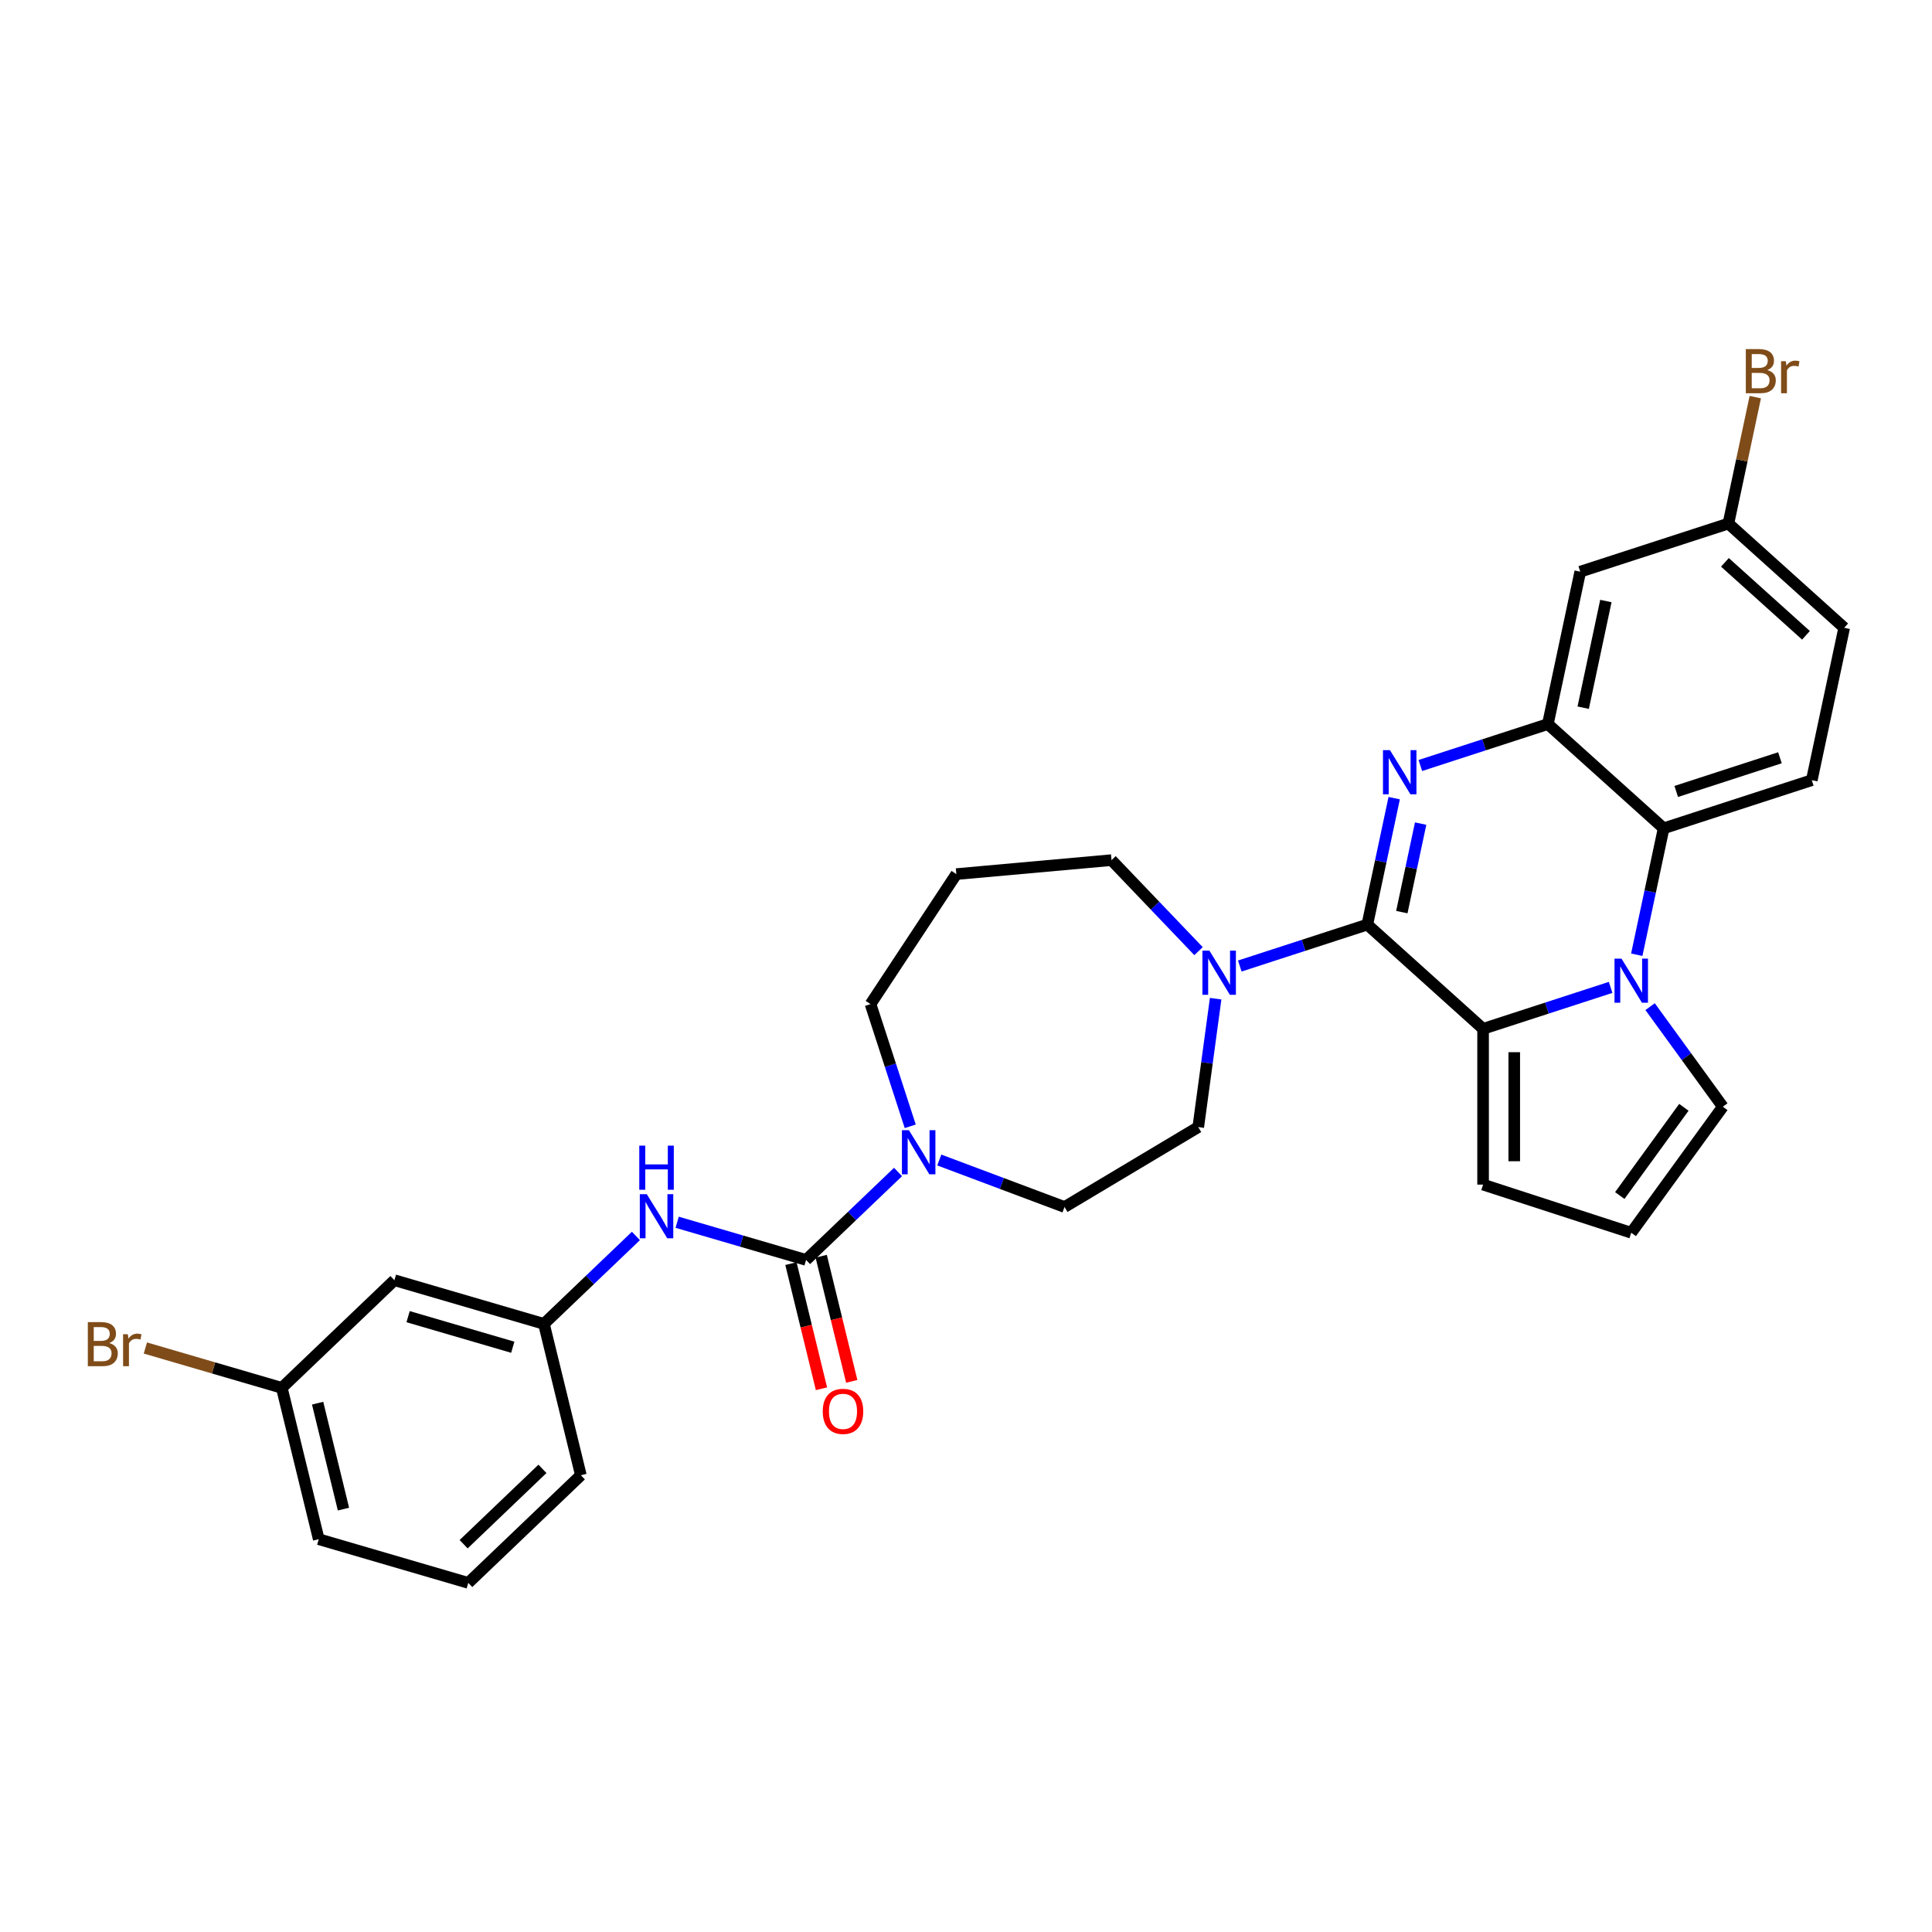 <?xml version='1.0' encoding='iso-8859-1'?>
<svg version='1.1' baseProfile='full'
              xmlns='http://www.w3.org/2000/svg'
                      xmlns:rdkit='http://www.rdkit.org/xml'
                      xmlns:xlink='http://www.w3.org/1999/xlink'
                  xml:space='preserve'
width='1000px' height='1000px' viewBox='0 0 1000 1000'>
<!-- END OF HEADER -->
<rect style='opacity:1.0;fill:#FFFFFF;stroke:none' width='1000' height='1000' x='0' y='0'> </rect>
<path class='bond-0' d='M 707.722,478.565 L 714.677,445.847' style='fill:none;fill-rule:evenodd;stroke:#000000;stroke-width:6px;stroke-linecap:butt;stroke-linejoin:miter;stroke-opacity:1' />
<path class='bond-0' d='M 714.677,445.847 L 721.631,413.128' style='fill:none;fill-rule:evenodd;stroke:#0000FF;stroke-width:6px;stroke-linecap:butt;stroke-linejoin:miter;stroke-opacity:1' />
<path class='bond-0' d='M 725.583,472.103 L 730.451,449.199' style='fill:none;fill-rule:evenodd;stroke:#000000;stroke-width:6px;stroke-linecap:butt;stroke-linejoin:miter;stroke-opacity:1' />
<path class='bond-0' d='M 730.451,449.199 L 735.319,426.296' style='fill:none;fill-rule:evenodd;stroke:#0000FF;stroke-width:6px;stroke-linecap:butt;stroke-linejoin:miter;stroke-opacity:1' />
<path class='bond-2' d='M 707.722,478.565 L 767.644,532.519' style='fill:none;fill-rule:evenodd;stroke:#000000;stroke-width:6px;stroke-linecap:butt;stroke-linejoin:miter;stroke-opacity:1' />
<path class='bond-6' d='M 707.722,478.565 L 674.717,489.289' style='fill:none;fill-rule:evenodd;stroke:#000000;stroke-width:6px;stroke-linecap:butt;stroke-linejoin:miter;stroke-opacity:1' />
<path class='bond-6' d='M 674.717,489.289 L 641.712,500.013' style='fill:none;fill-rule:evenodd;stroke:#0000FF;stroke-width:6px;stroke-linecap:butt;stroke-linejoin:miter;stroke-opacity:1' />
<path class='bond-3' d='M 735.162,396.226 L 768.168,385.502' style='fill:none;fill-rule:evenodd;stroke:#0000FF;stroke-width:6px;stroke-linecap:butt;stroke-linejoin:miter;stroke-opacity:1' />
<path class='bond-3' d='M 768.168,385.502 L 801.173,374.778' style='fill:none;fill-rule:evenodd;stroke:#000000;stroke-width:6px;stroke-linecap:butt;stroke-linejoin:miter;stroke-opacity:1' />
<path class='bond-1' d='M 833.654,511.071 L 800.649,521.795' style='fill:none;fill-rule:evenodd;stroke:#0000FF;stroke-width:6px;stroke-linecap:butt;stroke-linejoin:miter;stroke-opacity:1' />
<path class='bond-1' d='M 800.649,521.795 L 767.644,532.519' style='fill:none;fill-rule:evenodd;stroke:#000000;stroke-width:6px;stroke-linecap:butt;stroke-linejoin:miter;stroke-opacity:1' />
<path class='bond-5' d='M 847.186,494.169 L 854.14,461.45' style='fill:none;fill-rule:evenodd;stroke:#0000FF;stroke-width:6px;stroke-linecap:butt;stroke-linejoin:miter;stroke-opacity:1' />
<path class='bond-5' d='M 854.14,461.45 L 861.095,428.731' style='fill:none;fill-rule:evenodd;stroke:#000000;stroke-width:6px;stroke-linecap:butt;stroke-linejoin:miter;stroke-opacity:1' />
<path class='bond-10' d='M 854.09,521.036 L 872.908,546.935' style='fill:none;fill-rule:evenodd;stroke:#0000FF;stroke-width:6px;stroke-linecap:butt;stroke-linejoin:miter;stroke-opacity:1' />
<path class='bond-10' d='M 872.908,546.935 L 891.725,572.835' style='fill:none;fill-rule:evenodd;stroke:#000000;stroke-width:6px;stroke-linecap:butt;stroke-linejoin:miter;stroke-opacity:1' />
<path class='bond-11' d='M 767.644,532.519 L 767.644,613.152' style='fill:none;fill-rule:evenodd;stroke:#000000;stroke-width:6px;stroke-linecap:butt;stroke-linejoin:miter;stroke-opacity:1' />
<path class='bond-11' d='M 783.77,544.614 L 783.77,601.057' style='fill:none;fill-rule:evenodd;stroke:#000000;stroke-width:6px;stroke-linecap:butt;stroke-linejoin:miter;stroke-opacity:1' />
<path class='bond-9' d='M 801.173,374.778 L 817.937,295.907' style='fill:none;fill-rule:evenodd;stroke:#000000;stroke-width:6px;stroke-linecap:butt;stroke-linejoin:miter;stroke-opacity:1' />
<path class='bond-9' d='M 819.462,366.3 L 831.197,311.09' style='fill:none;fill-rule:evenodd;stroke:#000000;stroke-width:6px;stroke-linecap:butt;stroke-linejoin:miter;stroke-opacity:1' />
<path class='bond-31' d='M 801.173,374.778 L 861.095,428.731' style='fill:none;fill-rule:evenodd;stroke:#000000;stroke-width:6px;stroke-linecap:butt;stroke-linejoin:miter;stroke-opacity:1' />
<path class='bond-4' d='M 417.221,652.131 L 441.024,629.374' style='fill:none;fill-rule:evenodd;stroke:#000000;stroke-width:6px;stroke-linecap:butt;stroke-linejoin:miter;stroke-opacity:1' />
<path class='bond-4' d='M 441.024,629.374 L 464.826,606.616' style='fill:none;fill-rule:evenodd;stroke:#0000FF;stroke-width:6px;stroke-linecap:butt;stroke-linejoin:miter;stroke-opacity:1' />
<path class='bond-8' d='M 417.221,652.131 L 383.86,642.385' style='fill:none;fill-rule:evenodd;stroke:#000000;stroke-width:6px;stroke-linecap:butt;stroke-linejoin:miter;stroke-opacity:1' />
<path class='bond-8' d='M 383.86,642.385 L 350.499,632.639' style='fill:none;fill-rule:evenodd;stroke:#0000FF;stroke-width:6px;stroke-linecap:butt;stroke-linejoin:miter;stroke-opacity:1' />
<path class='bond-14' d='M 409.388,654.043 L 417.291,686.429' style='fill:none;fill-rule:evenodd;stroke:#000000;stroke-width:6px;stroke-linecap:butt;stroke-linejoin:miter;stroke-opacity:1' />
<path class='bond-14' d='M 417.291,686.429 L 425.194,718.815' style='fill:none;fill-rule:evenodd;stroke:#FF0000;stroke-width:6px;stroke-linecap:butt;stroke-linejoin:miter;stroke-opacity:1' />
<path class='bond-14' d='M 425.054,650.22 L 432.958,682.606' style='fill:none;fill-rule:evenodd;stroke:#000000;stroke-width:6px;stroke-linecap:butt;stroke-linejoin:miter;stroke-opacity:1' />
<path class='bond-14' d='M 432.958,682.606 L 440.861,714.991' style='fill:none;fill-rule:evenodd;stroke:#FF0000;stroke-width:6px;stroke-linecap:butt;stroke-linejoin:miter;stroke-opacity:1' />
<path class='bond-12' d='M 861.095,428.731 L 937.781,403.815' style='fill:none;fill-rule:evenodd;stroke:#000000;stroke-width:6px;stroke-linecap:butt;stroke-linejoin:miter;stroke-opacity:1' />
<path class='bond-12' d='M 867.614,409.657 L 921.295,392.215' style='fill:none;fill-rule:evenodd;stroke:#000000;stroke-width:6px;stroke-linecap:butt;stroke-linejoin:miter;stroke-opacity:1' />
<path class='bond-15' d='M 629.216,516.915 L 624.714,550.15' style='fill:none;fill-rule:evenodd;stroke:#0000FF;stroke-width:6px;stroke-linecap:butt;stroke-linejoin:miter;stroke-opacity:1' />
<path class='bond-15' d='M 624.714,550.15 L 620.212,583.385' style='fill:none;fill-rule:evenodd;stroke:#000000;stroke-width:6px;stroke-linecap:butt;stroke-linejoin:miter;stroke-opacity:1' />
<path class='bond-23' d='M 620.36,492.316 L 597.837,468.759' style='fill:none;fill-rule:evenodd;stroke:#0000FF;stroke-width:6px;stroke-linecap:butt;stroke-linejoin:miter;stroke-opacity:1' />
<path class='bond-23' d='M 597.837,468.759 L 575.314,445.201' style='fill:none;fill-rule:evenodd;stroke:#000000;stroke-width:6px;stroke-linecap:butt;stroke-linejoin:miter;stroke-opacity:1' />
<path class='bond-7' d='M 486.178,600.416 L 518.585,612.579' style='fill:none;fill-rule:evenodd;stroke:#0000FF;stroke-width:6px;stroke-linecap:butt;stroke-linejoin:miter;stroke-opacity:1' />
<path class='bond-7' d='M 518.585,612.579 L 550.993,624.742' style='fill:none;fill-rule:evenodd;stroke:#000000;stroke-width:6px;stroke-linecap:butt;stroke-linejoin:miter;stroke-opacity:1' />
<path class='bond-32' d='M 471.137,582.976 L 460.861,551.349' style='fill:none;fill-rule:evenodd;stroke:#0000FF;stroke-width:6px;stroke-linecap:butt;stroke-linejoin:miter;stroke-opacity:1' />
<path class='bond-32' d='M 460.861,551.349 L 450.585,519.723' style='fill:none;fill-rule:evenodd;stroke:#000000;stroke-width:6px;stroke-linecap:butt;stroke-linejoin:miter;stroke-opacity:1' />
<path class='bond-17' d='M 329.148,639.727 L 305.345,662.485' style='fill:none;fill-rule:evenodd;stroke:#0000FF;stroke-width:6px;stroke-linecap:butt;stroke-linejoin:miter;stroke-opacity:1' />
<path class='bond-17' d='M 305.345,662.485 L 281.543,685.242' style='fill:none;fill-rule:evenodd;stroke:#000000;stroke-width:6px;stroke-linecap:butt;stroke-linejoin:miter;stroke-opacity:1' />
<path class='bond-19' d='M 817.937,295.907 L 894.624,270.99' style='fill:none;fill-rule:evenodd;stroke:#000000;stroke-width:6px;stroke-linecap:butt;stroke-linejoin:miter;stroke-opacity:1' />
<path class='bond-30' d='M 891.725,572.835 L 844.33,638.069' style='fill:none;fill-rule:evenodd;stroke:#000000;stroke-width:6px;stroke-linecap:butt;stroke-linejoin:miter;stroke-opacity:1' />
<path class='bond-30' d='M 871.569,573.141 L 838.393,618.805' style='fill:none;fill-rule:evenodd;stroke:#000000;stroke-width:6px;stroke-linecap:butt;stroke-linejoin:miter;stroke-opacity:1' />
<path class='bond-13' d='M 767.644,613.152 L 844.33,638.069' style='fill:none;fill-rule:evenodd;stroke:#000000;stroke-width:6px;stroke-linecap:butt;stroke-linejoin:miter;stroke-opacity:1' />
<path class='bond-22' d='M 937.781,403.815 L 954.545,324.944' style='fill:none;fill-rule:evenodd;stroke:#000000;stroke-width:6px;stroke-linecap:butt;stroke-linejoin:miter;stroke-opacity:1' />
<path class='bond-16' d='M 620.212,583.385 L 550.993,624.742' style='fill:none;fill-rule:evenodd;stroke:#000000;stroke-width:6px;stroke-linecap:butt;stroke-linejoin:miter;stroke-opacity:1' />
<path class='bond-18' d='M 281.543,685.242 L 204.145,662.631' style='fill:none;fill-rule:evenodd;stroke:#000000;stroke-width:6px;stroke-linecap:butt;stroke-linejoin:miter;stroke-opacity:1' />
<path class='bond-18' d='M 265.411,697.33 L 211.233,681.502' style='fill:none;fill-rule:evenodd;stroke:#000000;stroke-width:6px;stroke-linecap:butt;stroke-linejoin:miter;stroke-opacity:1' />
<path class='bond-28' d='M 281.543,685.242 L 300.659,763.576' style='fill:none;fill-rule:evenodd;stroke:#000000;stroke-width:6px;stroke-linecap:butt;stroke-linejoin:miter;stroke-opacity:1' />
<path class='bond-21' d='M 204.145,662.631 L 145.864,718.353' style='fill:none;fill-rule:evenodd;stroke:#000000;stroke-width:6px;stroke-linecap:butt;stroke-linejoin:miter;stroke-opacity:1' />
<path class='bond-25' d='M 894.624,270.99 L 901.578,238.271' style='fill:none;fill-rule:evenodd;stroke:#000000;stroke-width:6px;stroke-linecap:butt;stroke-linejoin:miter;stroke-opacity:1' />
<path class='bond-25' d='M 901.578,238.271 L 908.533,205.553' style='fill:none;fill-rule:evenodd;stroke:#7F4C19;stroke-width:6px;stroke-linecap:butt;stroke-linejoin:miter;stroke-opacity:1' />
<path class='bond-33' d='M 894.624,270.99 L 954.545,324.944' style='fill:none;fill-rule:evenodd;stroke:#000000;stroke-width:6px;stroke-linecap:butt;stroke-linejoin:miter;stroke-opacity:1' />
<path class='bond-33' d='M 892.821,291.067 L 934.766,328.835' style='fill:none;fill-rule:evenodd;stroke:#000000;stroke-width:6px;stroke-linecap:butt;stroke-linejoin:miter;stroke-opacity:1' />
<path class='bond-20' d='M 495.005,452.429 L 575.314,445.201' style='fill:none;fill-rule:evenodd;stroke:#000000;stroke-width:6px;stroke-linecap:butt;stroke-linejoin:miter;stroke-opacity:1' />
<path class='bond-24' d='M 495.005,452.429 L 450.585,519.723' style='fill:none;fill-rule:evenodd;stroke:#000000;stroke-width:6px;stroke-linecap:butt;stroke-linejoin:miter;stroke-opacity:1' />
<path class='bond-26' d='M 145.864,718.353 L 110.552,708.036' style='fill:none;fill-rule:evenodd;stroke:#000000;stroke-width:6px;stroke-linecap:butt;stroke-linejoin:miter;stroke-opacity:1' />
<path class='bond-26' d='M 110.552,708.036 L 75.24,697.72' style='fill:none;fill-rule:evenodd;stroke:#7F4C19;stroke-width:6px;stroke-linecap:butt;stroke-linejoin:miter;stroke-opacity:1' />
<path class='bond-34' d='M 145.864,718.353 L 164.981,796.687' style='fill:none;fill-rule:evenodd;stroke:#000000;stroke-width:6px;stroke-linecap:butt;stroke-linejoin:miter;stroke-opacity:1' />
<path class='bond-34' d='M 164.399,726.28 L 177.78,781.113' style='fill:none;fill-rule:evenodd;stroke:#000000;stroke-width:6px;stroke-linecap:butt;stroke-linejoin:miter;stroke-opacity:1' />
<path class='bond-27' d='M 242.378,819.298 L 300.659,763.576' style='fill:none;fill-rule:evenodd;stroke:#000000;stroke-width:6px;stroke-linecap:butt;stroke-linejoin:miter;stroke-opacity:1' />
<path class='bond-27' d='M 239.976,799.284 L 280.773,760.278' style='fill:none;fill-rule:evenodd;stroke:#000000;stroke-width:6px;stroke-linecap:butt;stroke-linejoin:miter;stroke-opacity:1' />
<path class='bond-29' d='M 242.378,819.298 L 164.981,796.687' style='fill:none;fill-rule:evenodd;stroke:#000000;stroke-width:6px;stroke-linecap:butt;stroke-linejoin:miter;stroke-opacity:1' />
<path  class='atom-1' d='M 719.439 388.277
L 726.922 400.372
Q 727.664 401.565, 728.857 403.726
Q 730.05 405.887, 730.115 406.016
L 730.115 388.277
L 733.147 388.277
L 733.147 411.112
L 730.018 411.112
L 721.987 397.888
Q 721.052 396.34, 720.052 394.566
Q 719.084 392.792, 718.794 392.244
L 718.794 411.112
L 715.827 411.112
L 715.827 388.277
L 719.439 388.277
' fill='#0000FF'/>
<path  class='atom-2' d='M 839.283 496.185
L 846.765 508.279
Q 847.507 509.473, 848.7 511.634
Q 849.894 513.795, 849.958 513.924
L 849.958 496.185
L 852.99 496.185
L 852.99 519.02
L 849.862 519.02
L 841.831 505.796
Q 840.895 504.248, 839.895 502.474
Q 838.928 500.7, 838.638 500.152
L 838.638 519.02
L 835.67 519.02
L 835.67 496.185
L 839.283 496.185
' fill='#0000FF'/>
<path  class='atom-7' d='M 625.988 492.064
L 633.471 504.159
Q 634.213 505.353, 635.406 507.514
Q 636.599 509.675, 636.664 509.804
L 636.664 492.064
L 639.696 492.064
L 639.696 514.9
L 636.567 514.9
L 628.536 501.676
Q 627.601 500.128, 626.601 498.354
Q 625.633 496.58, 625.343 496.032
L 625.343 514.9
L 622.376 514.9
L 622.376 492.064
L 625.988 492.064
' fill='#0000FF'/>
<path  class='atom-8' d='M 470.454 584.992
L 477.937 597.087
Q 478.679 598.28, 479.872 600.441
Q 481.066 602.602, 481.13 602.731
L 481.13 584.992
L 484.162 584.992
L 484.162 607.827
L 481.033 607.827
L 473.002 594.603
Q 472.067 593.055, 471.067 591.281
Q 470.1 589.507, 469.809 588.959
L 469.809 607.827
L 466.842 607.827
L 466.842 584.992
L 470.454 584.992
' fill='#0000FF'/>
<path  class='atom-9' d='M 334.776 618.102
L 342.259 630.197
Q 343.001 631.391, 344.194 633.552
Q 345.387 635.712, 345.452 635.841
L 345.452 618.102
L 348.484 618.102
L 348.484 640.937
L 345.355 640.937
L 337.324 627.714
Q 336.389 626.166, 335.389 624.392
Q 334.421 622.618, 334.131 622.069
L 334.131 640.937
L 331.164 640.937
L 331.164 618.102
L 334.776 618.102
' fill='#0000FF'/>
<path  class='atom-9' d='M 330.89 592.984
L 333.986 592.984
L 333.986 602.692
L 345.662 602.692
L 345.662 592.984
L 348.758 592.984
L 348.758 615.819
L 345.662 615.819
L 345.662 605.272
L 333.986 605.272
L 333.986 615.819
L 330.89 615.819
L 330.89 592.984
' fill='#0000FF'/>
<path  class='atom-15' d='M 425.855 730.53
Q 425.855 725.047, 428.565 721.983
Q 431.274 718.919, 436.338 718.919
Q 441.401 718.919, 444.11 721.983
Q 446.82 725.047, 446.82 730.53
Q 446.82 736.077, 444.078 739.238
Q 441.337 742.367, 436.338 742.367
Q 431.306 742.367, 428.565 739.238
Q 425.855 736.11, 425.855 730.53
M 436.338 739.787
Q 439.821 739.787, 441.692 737.464
Q 443.594 735.11, 443.594 730.53
Q 443.594 726.047, 441.692 723.789
Q 439.821 721.499, 436.338 721.499
Q 432.854 721.499, 430.951 723.757
Q 429.081 726.014, 429.081 730.53
Q 429.081 735.142, 430.951 737.464
Q 432.854 739.787, 436.338 739.787
' fill='#FF0000'/>
<path  class='atom-26' d='M 914.726 191.539
Q 916.92 192.152, 918.016 193.506
Q 919.145 194.829, 919.145 196.796
Q 919.145 199.957, 917.113 201.763
Q 915.113 203.537, 911.308 203.537
L 903.631 203.537
L 903.631 180.702
L 910.372 180.702
Q 914.275 180.702, 916.242 182.282
Q 918.21 183.862, 918.21 186.765
Q 918.21 190.216, 914.726 191.539
M 906.695 183.282
L 906.695 190.442
L 910.372 190.442
Q 912.63 190.442, 913.791 189.539
Q 914.984 188.604, 914.984 186.765
Q 914.984 183.282, 910.372 183.282
L 906.695 183.282
M 911.308 200.957
Q 913.533 200.957, 914.726 199.892
Q 915.92 198.828, 915.92 196.796
Q 915.92 194.925, 914.597 193.99
Q 913.307 193.022, 910.824 193.022
L 906.695 193.022
L 906.695 200.957
L 911.308 200.957
' fill='#7F4C19'/>
<path  class='atom-26' d='M 924.338 186.959
L 924.693 189.249
Q 926.434 186.669, 929.272 186.669
Q 930.176 186.669, 931.401 186.991
L 930.917 189.7
Q 929.531 189.378, 928.756 189.378
Q 927.402 189.378, 926.499 189.926
Q 925.628 190.442, 924.918 191.7
L 924.918 203.537
L 921.887 203.537
L 921.887 186.959
L 924.338 186.959
' fill='#7F4C19'/>
<path  class='atom-27' d='M 56.55 695.161
Q 58.743 695.773, 59.839 697.128
Q 60.968 698.45, 60.968 700.418
Q 60.968 703.579, 58.936 705.385
Q 56.937 707.159, 53.131 707.159
L 45.455 707.159
L 45.455 684.324
L 52.195 684.324
Q 56.098 684.324, 58.066 685.904
Q 60.033 687.484, 60.033 690.387
Q 60.033 693.838, 56.55 695.161
M 48.519 686.904
L 48.519 694.064
L 52.195 694.064
Q 54.453 694.064, 55.614 693.161
Q 56.808 692.226, 56.808 690.387
Q 56.808 686.904, 52.195 686.904
L 48.519 686.904
M 53.131 704.579
Q 55.356 704.579, 56.55 703.514
Q 57.743 702.45, 57.743 700.418
Q 57.743 698.547, 56.421 697.612
Q 55.13 696.644, 52.647 696.644
L 48.519 696.644
L 48.519 704.579
L 53.131 704.579
' fill='#7F4C19'/>
<path  class='atom-27' d='M 66.161 690.581
L 66.516 692.871
Q 68.257 690.29, 71.096 690.29
Q 71.999 690.29, 73.225 690.613
L 72.741 693.322
Q 71.354 693, 70.58 693
Q 69.225 693, 68.322 693.548
Q 67.451 694.064, 66.742 695.322
L 66.742 707.159
L 63.71 707.159
L 63.71 690.581
L 66.161 690.581
' fill='#7F4C19'/>
</svg>

